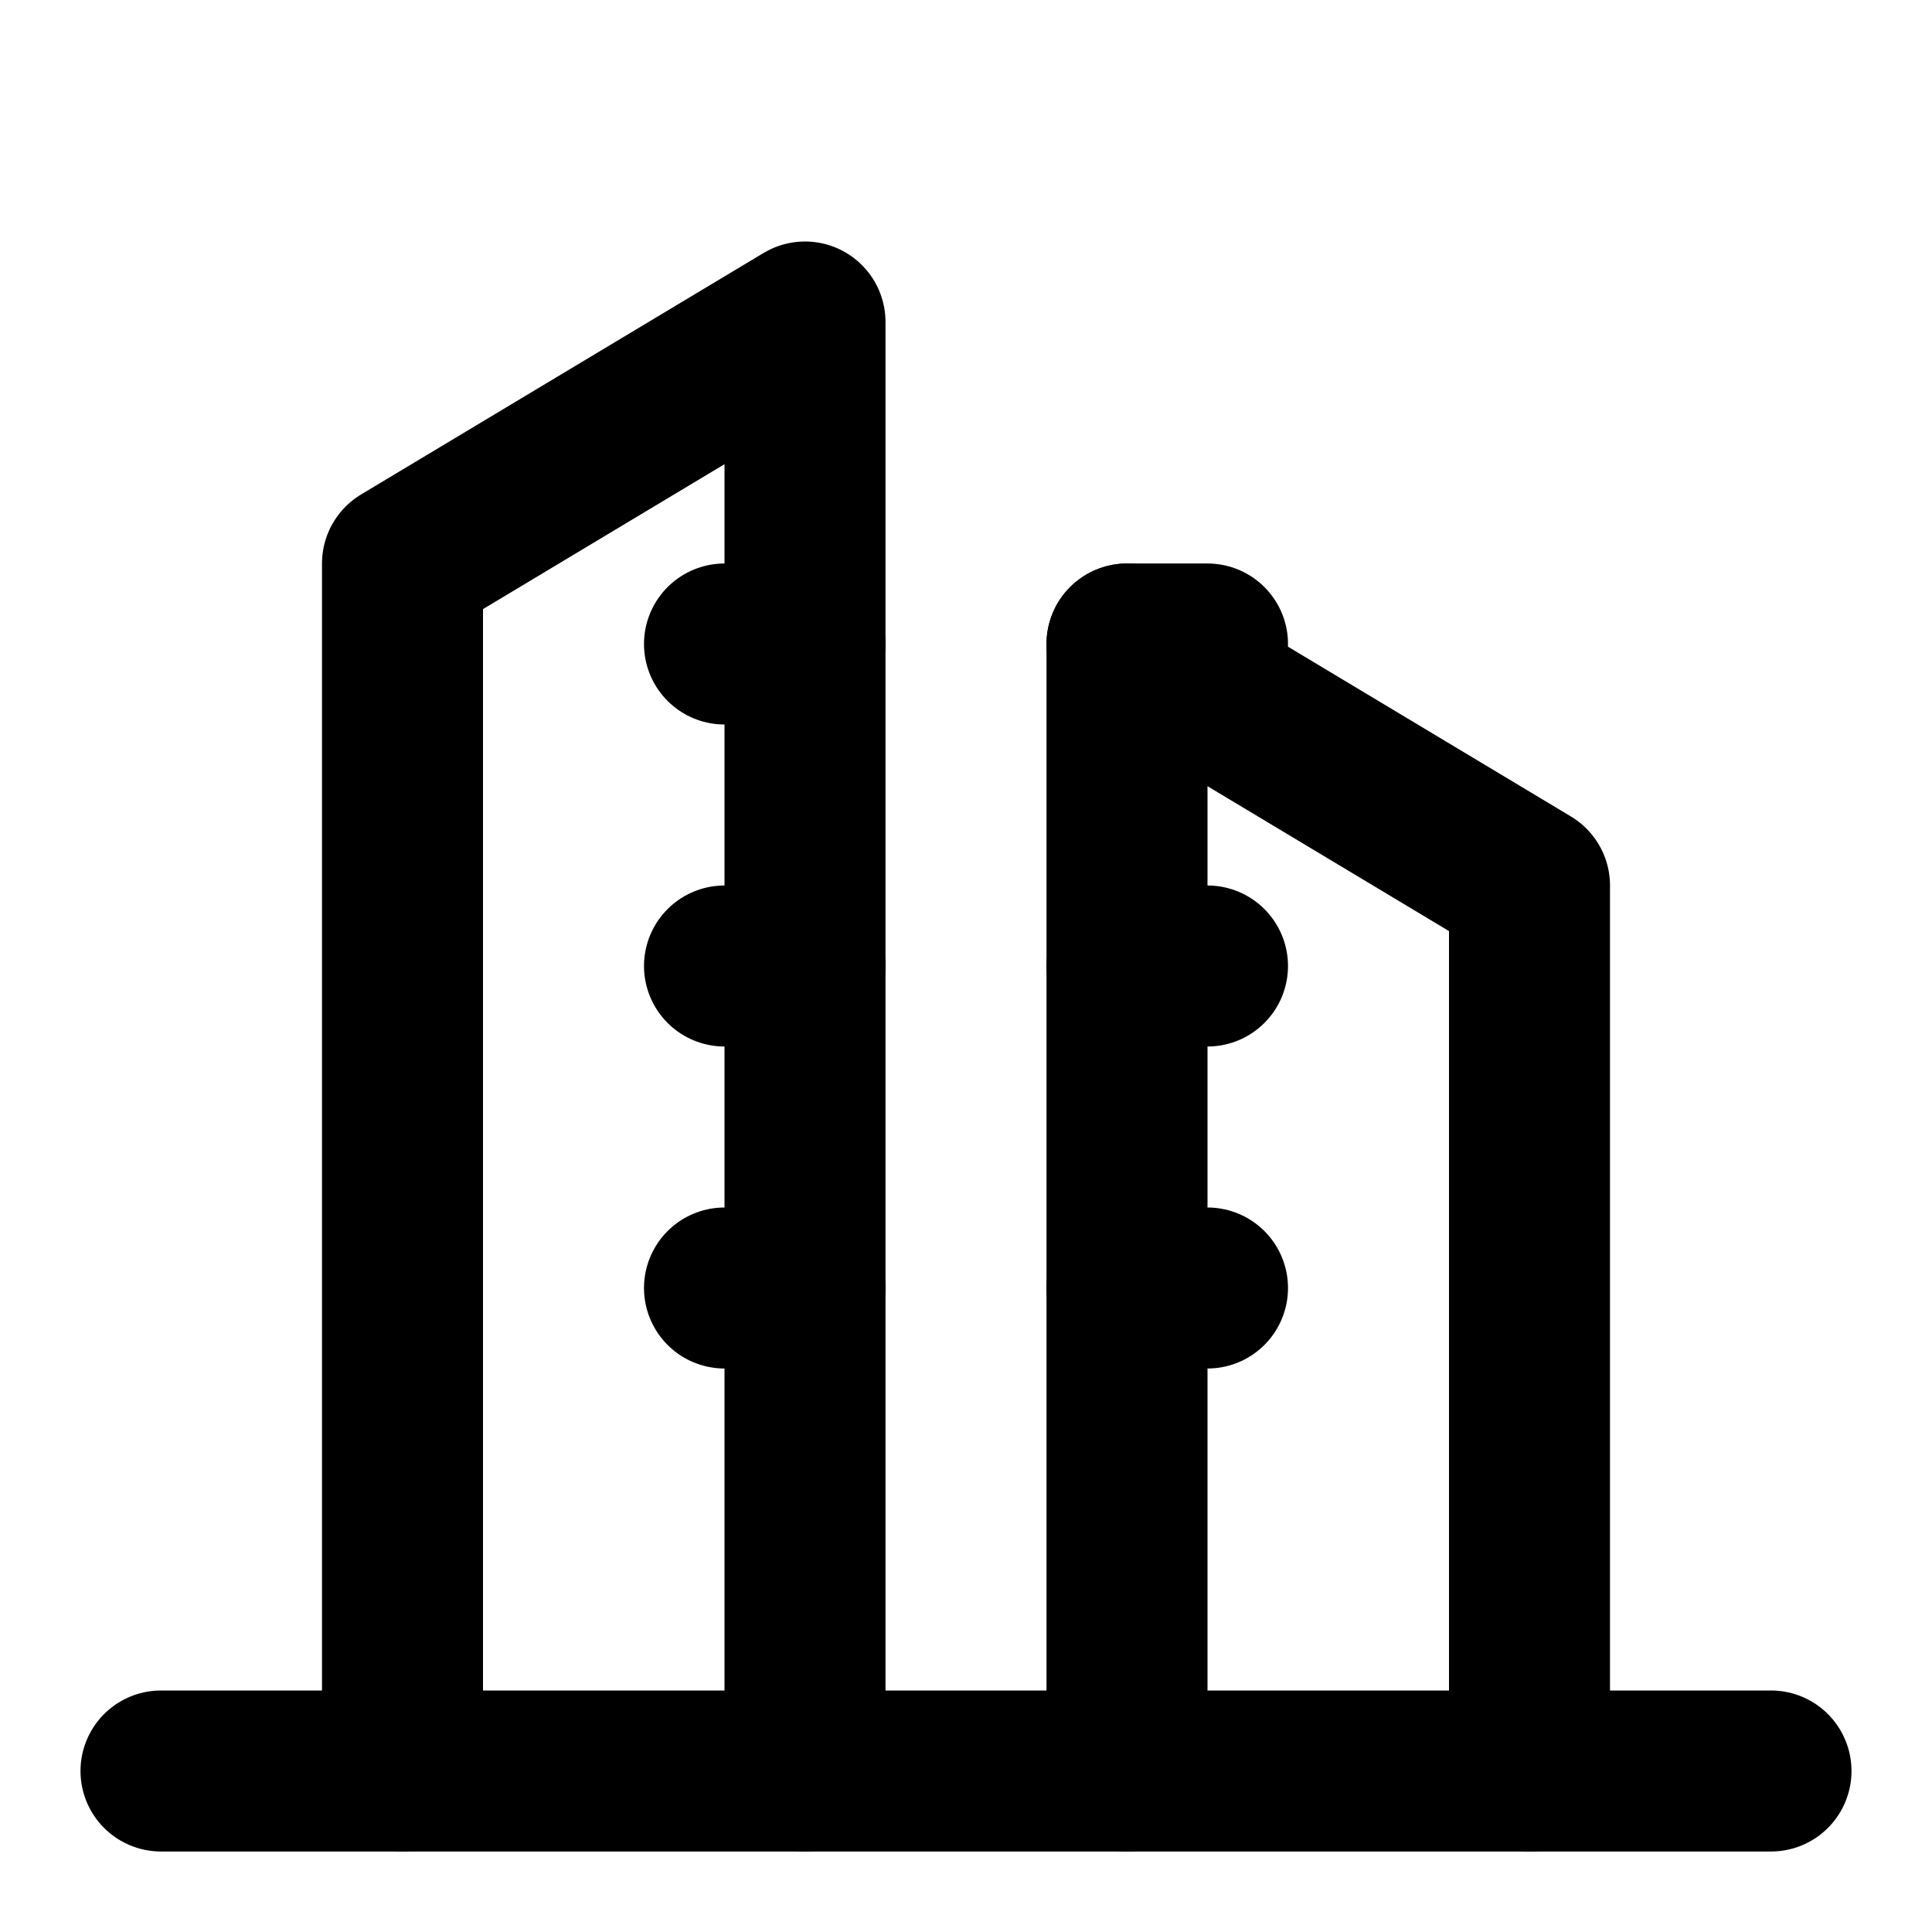 <svg xmlns="http://www.w3.org/2000/svg" viewBox="0 0 24 24" fill="none" stroke="currentColor" stroke-width="2" stroke-linecap="round" stroke-linejoin="round">
  <path d="M2 22h20"/>
  <path d="M5 22V7l5-3v18"/>
  <path d="M19 22V11l-5-3v14"/>
  <path d="M9 8h1"/>
  <path d="M9 12h1"/>
  <path d="M9 16h1"/>
  <path d="M14 8h1"/>
  <path d="M14 12h1"/>
  <path d="M14 16h1"/>
</svg>
